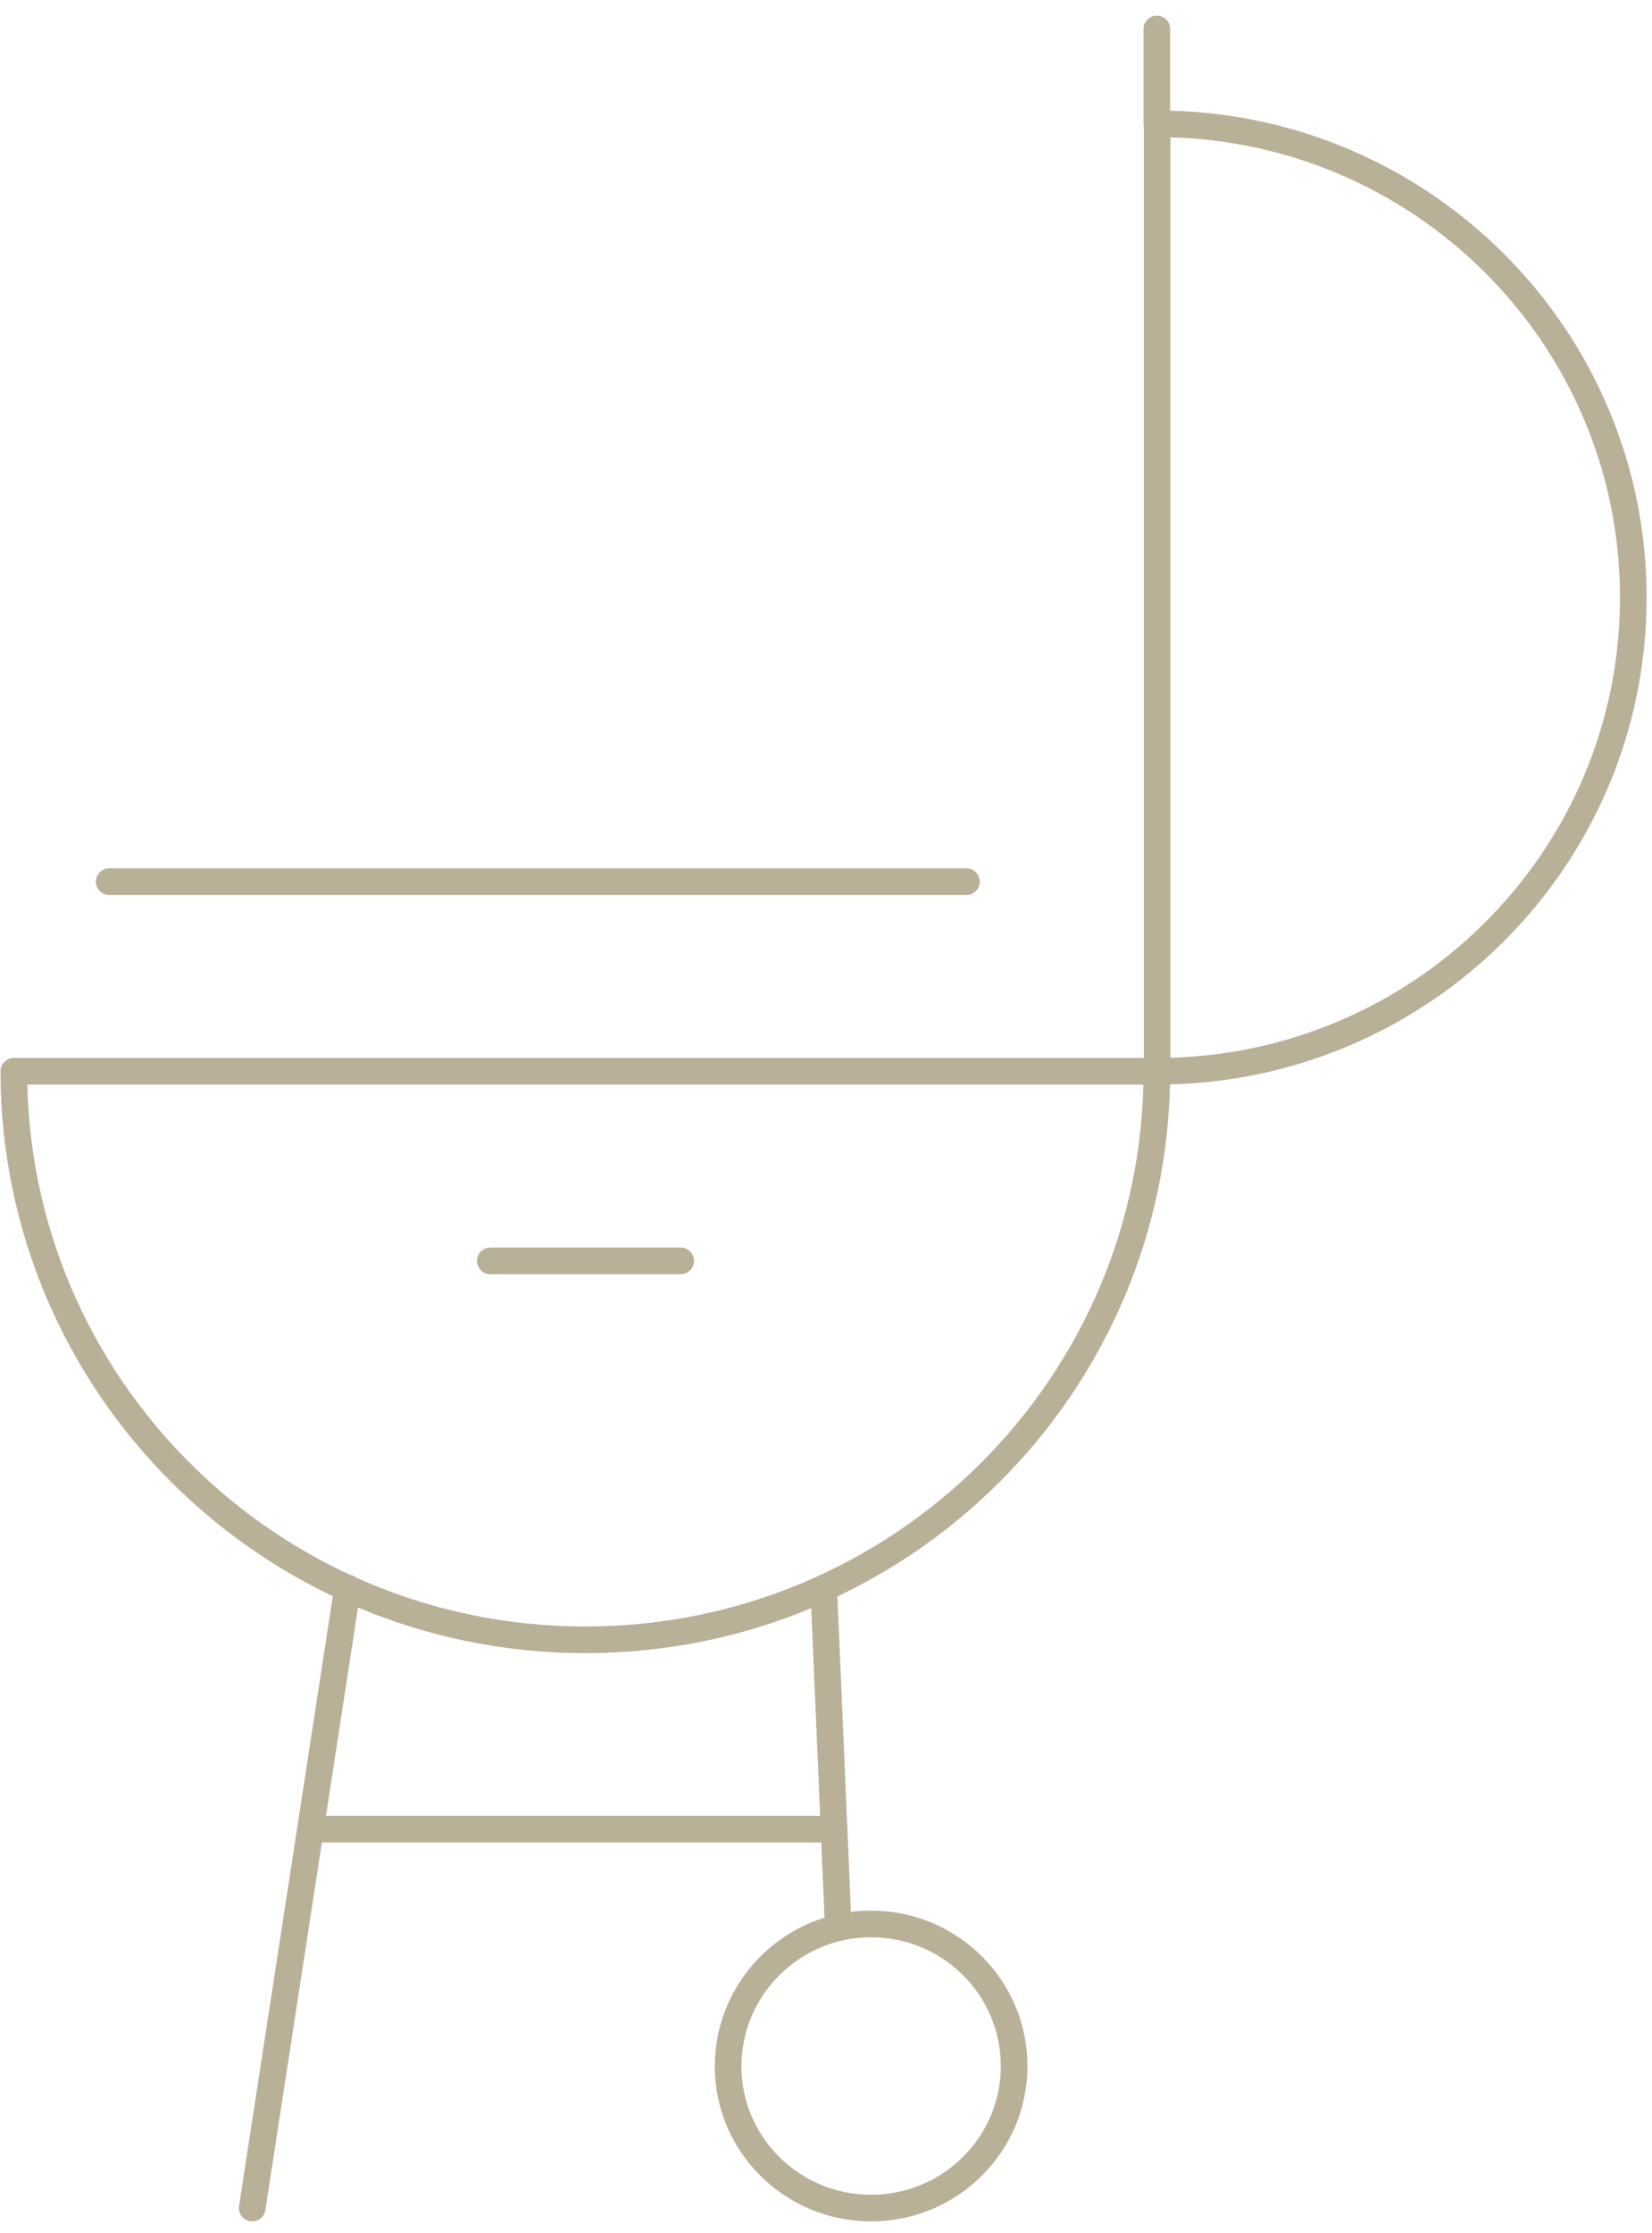 <svg xmlns="http://www.w3.org/2000/svg" width="57" height="77" viewBox="0 0 57 77" fill="none"><path d="M39.915 4.269V1M8.702 76.136L11.992 54.751M28.421 54.761L28.924 66.475M56.355 20.604C56.355 29.625 48.999 36.938 39.926 36.938V4.269C48.999 4.269 56.355 11.582 56.355 20.604ZM30.056 66.339C32.78 66.339 34.991 68.529 34.991 71.243C34.991 73.946 32.78 76.136 30.056 76.136C27.331 76.136 25.121 73.946 25.121 71.243C25.131 68.529 27.342 66.339 30.056 66.339ZM20.196 56.542C31.093 56.542 39.915 47.762 39.915 36.938H0.477C0.477 47.762 9.31 56.542 20.196 56.542Z" stroke="#B9B098" stroke-width="0.919" stroke-linecap="round" stroke-linejoin="round"></path><path d="M16.917 43.476H23.486M3.767 30.4H33.346" stroke="#B9B098" stroke-width="0.919" stroke-linecap="round" stroke-linejoin="round"></path><path d="M10.756 63.07H28.777" stroke="#B9B098" stroke-width="0.919" stroke-linecap="round" stroke-linejoin="round"></path></svg>